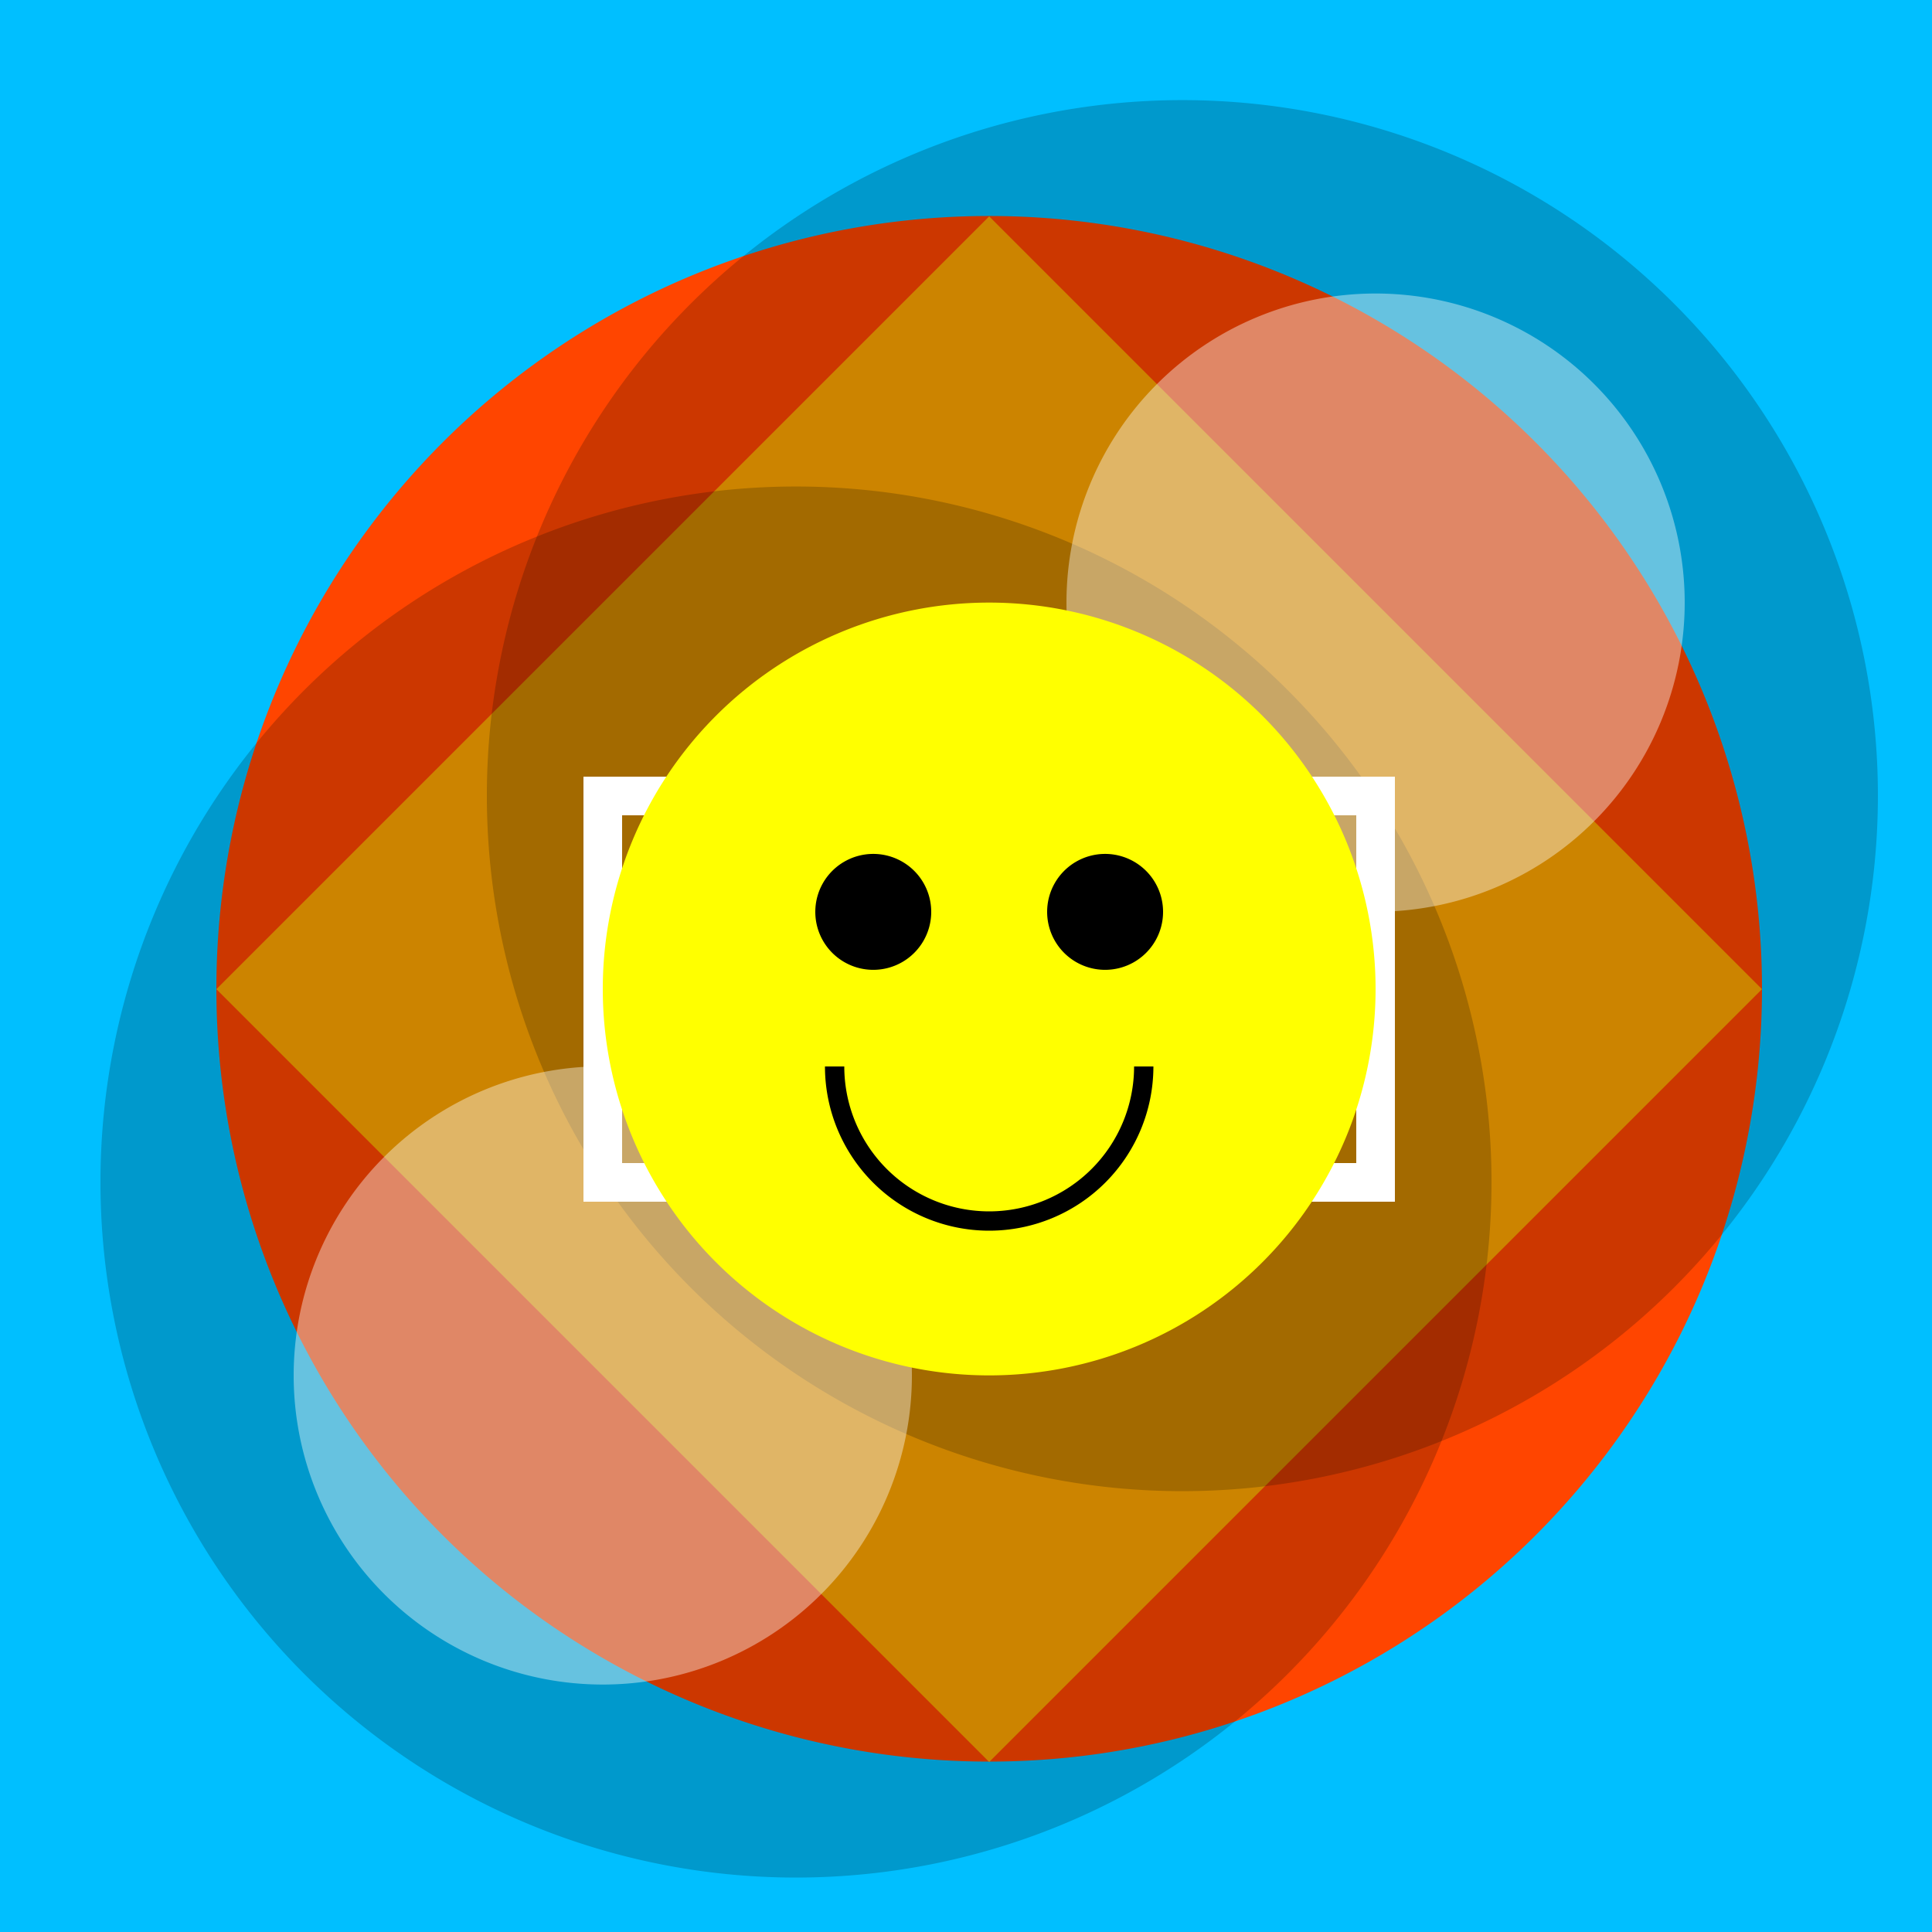<!--

Generated by DrawGPT.
Free, open source, AI generated images in SVG, PNG, and HTML Canvas format.
https://drawgpt.ai

Created: 2023-11-09T20:40:52.345Z
Link: https://drawgpt.ai/prompt/119110/

-->
<svg xmlns="http://www.w3.org/2000/svg" xmlns:xlink="http://www.w3.org/1999/xlink" width="500" height="500"><defs/><g><rect fill="#00BFFF" stroke="none" x="0" y="0" width="512" height="512"/><path fill="#FF4500" stroke="none" paint-order="stroke fill markers" d=" M 456 256 A 200 200 0 1 1 456 255.8"/><path fill="#FFA500" stroke="none" paint-order="stroke fill markers" d=" M 256 56 L 456 256 L 256 456 L 56 256 Z"/><path fill="rgb(0,0,0)" stroke="none" paint-order="stroke fill markers" d=" M 486 206 A 180 180 0 1 1 486 205.82" fill-opacity="0.2"/><path fill="rgb(0,0,0)" stroke="none" paint-order="stroke fill markers" d=" M 386 306 A 180 180 0 1 1 386 305.82" fill-opacity="0.2"/><path fill="rgb(255,255,255)" stroke="none" paint-order="stroke fill markers" d=" M 436 156 A 80 80 0 1 1 436 155.92" fill-opacity="0.4"/><path fill="rgb(255,255,255)" stroke="none" paint-order="stroke fill markers" d=" M 236 356 A 80 80 0 1 1 236 355.92" fill-opacity="0.4"/><path fill="none" stroke="#FFFFFF" paint-order="fill stroke markers" d=" M 156 206 L 356 206 L 356 306 L 156 306 Z" stroke-miterlimit="10" stroke-width="10" stroke-dasharray=""/><path fill="#FFFF00" stroke="none" paint-order="stroke fill markers" d=" M 356 256 A 100 100 0 1 1 356 255.9"/><path fill="#000000" stroke="none" paint-order="stroke fill markers" d=" M 241 236 A 15 15 0 1 1 241 235.985"/><path fill="#000000" stroke="none" paint-order="stroke fill markers" d=" M 301 236 A 15 15 0 1 1 301 235.985"/><path fill="none" stroke="#000000" paint-order="fill stroke markers" d=" M 296 276 A 40 40 0 0 1 216 276" stroke-miterlimit="10" stroke-width="5" stroke-dasharray=""/></g></svg>